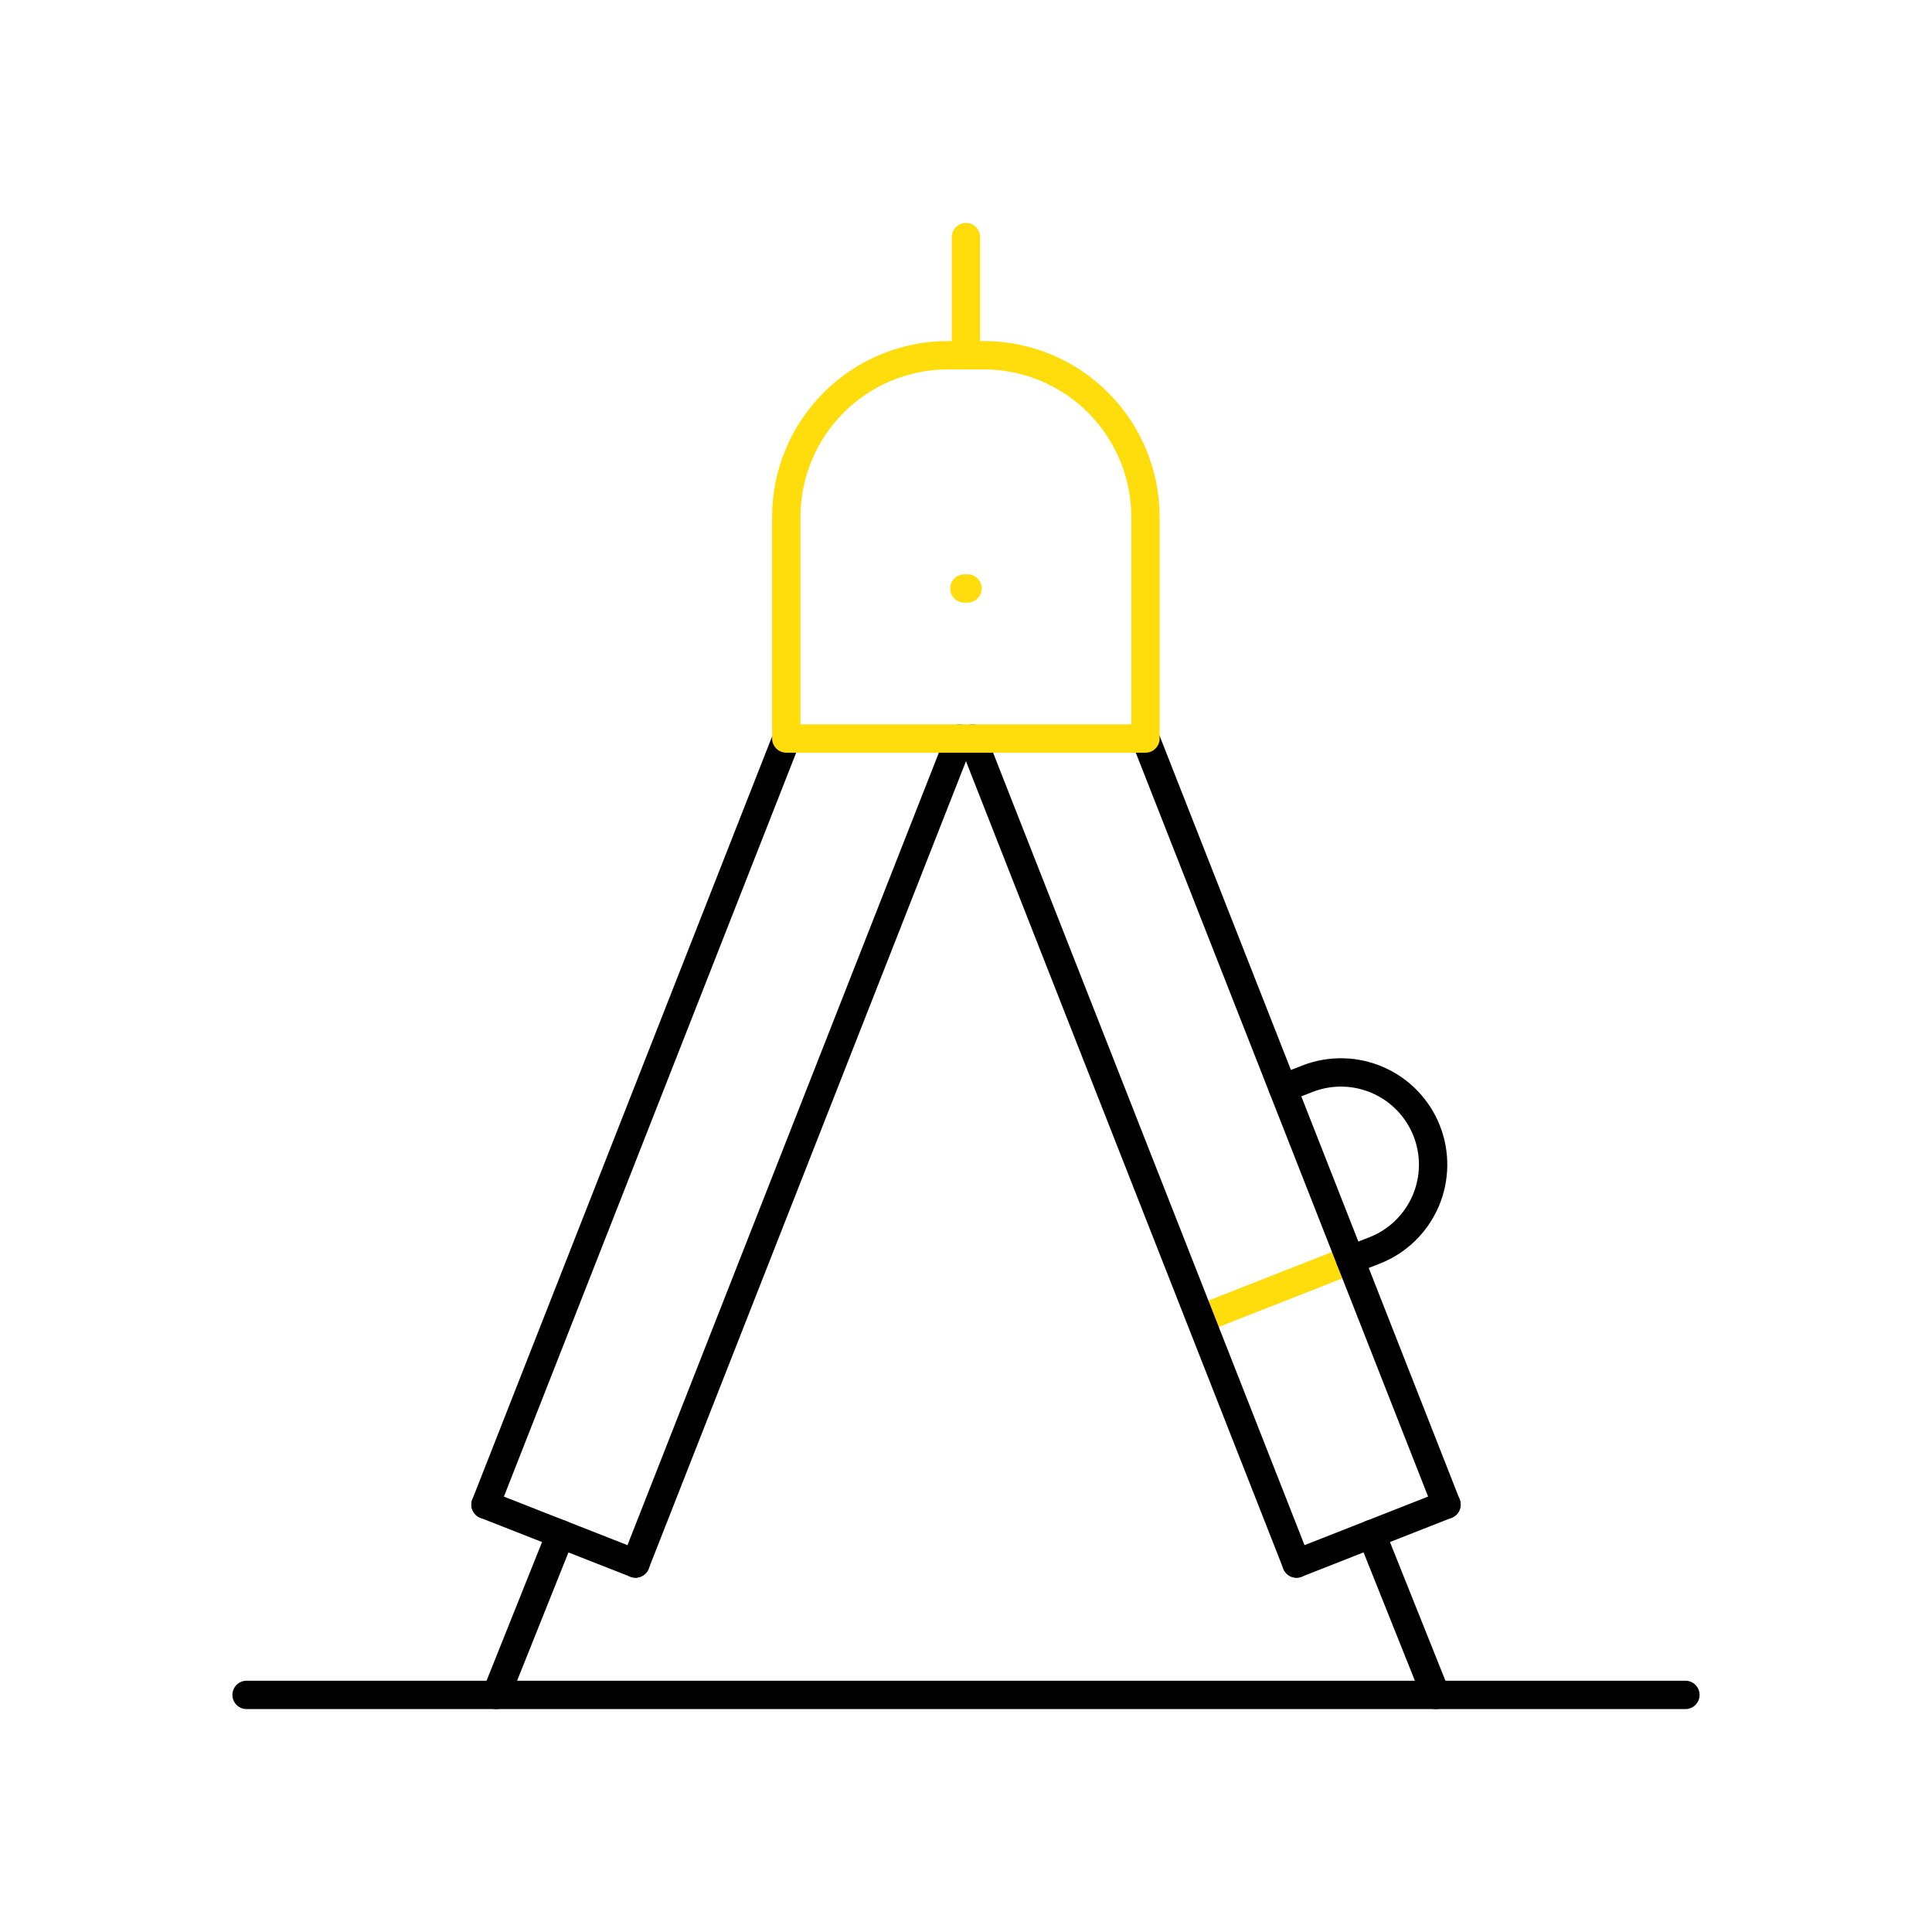 <?xml version="1.0" encoding="UTF-8"?> <svg xmlns="http://www.w3.org/2000/svg" width="154" height="154" viewBox="0 0 154 154" fill="none"><path d="M107.649 100.43L95.691 105.132" stroke="#FFDD0D" stroke-width="2.26" stroke-linecap="round" stroke-linejoin="round"></path><path d="M62.693 58.867L38.701 119.934" stroke="black" stroke-width="2.26" stroke-linecap="round" stroke-linejoin="round"></path><path d="M76.495 58.867L50.655 124.629" stroke="black" stroke-width="2.26" stroke-linecap="round" stroke-linejoin="round"></path><path d="M115.299 119.93L91.304 58.867" stroke="black" stroke-width="2.26" stroke-linecap="round" stroke-linejoin="round"></path><path d="M103.345 124.629L77.501 58.867" stroke="black" stroke-width="2.26" stroke-linecap="round" stroke-linejoin="round"></path><path d="M91.304 58.867V41.208C91.304 37.788 89.946 34.509 87.528 32.091C85.11 29.673 81.831 28.314 78.411 28.314H75.567C72.148 28.314 68.868 29.673 66.451 32.091C64.033 34.509 62.674 37.788 62.674 41.208V58.867H91.29H91.304Z" stroke="#FFDD0D" stroke-width="2.26" stroke-linecap="round" stroke-linejoin="round"></path><path d="M76.996 28.322V18.899" stroke="#FFDD0D" stroke-width="2.26" stroke-linecap="round" stroke-linejoin="round"></path><path d="M107.635 100.429L109.605 99.659C111.41 98.94 112.857 97.536 113.629 95.753C114.401 93.971 114.436 91.955 113.725 90.146C113.016 88.338 111.618 86.884 109.839 86.104C108.06 85.322 106.045 85.278 104.233 85.979L102.263 86.749" stroke="black" stroke-width="2.26" stroke-linecap="round" stroke-linejoin="round"></path><path d="M115.3 119.93L103.345 124.629" stroke="black" stroke-width="2.26" stroke-linecap="round" stroke-linejoin="round"></path><path d="M50.656 124.629L38.701 119.934" stroke="black" stroke-width="2.26" stroke-linecap="round" stroke-linejoin="round"></path><path d="M44.678 122.28L39.549 135.101" stroke="black" stroke-width="2.26" stroke-linecap="round" stroke-linejoin="round"></path><path d="M114.451 135.101L109.322 122.28" stroke="black" stroke-width="2.26" stroke-linecap="round" stroke-linejoin="round"></path><path d="M77.126 46.906H76.871" stroke="#FFDD0D" stroke-width="2.26" stroke-linecap="round" stroke-linejoin="round"></path><path d="M134.345 135.101H19.655" stroke="black" stroke-width="2.26" stroke-linecap="round" stroke-linejoin="round"></path></svg> 